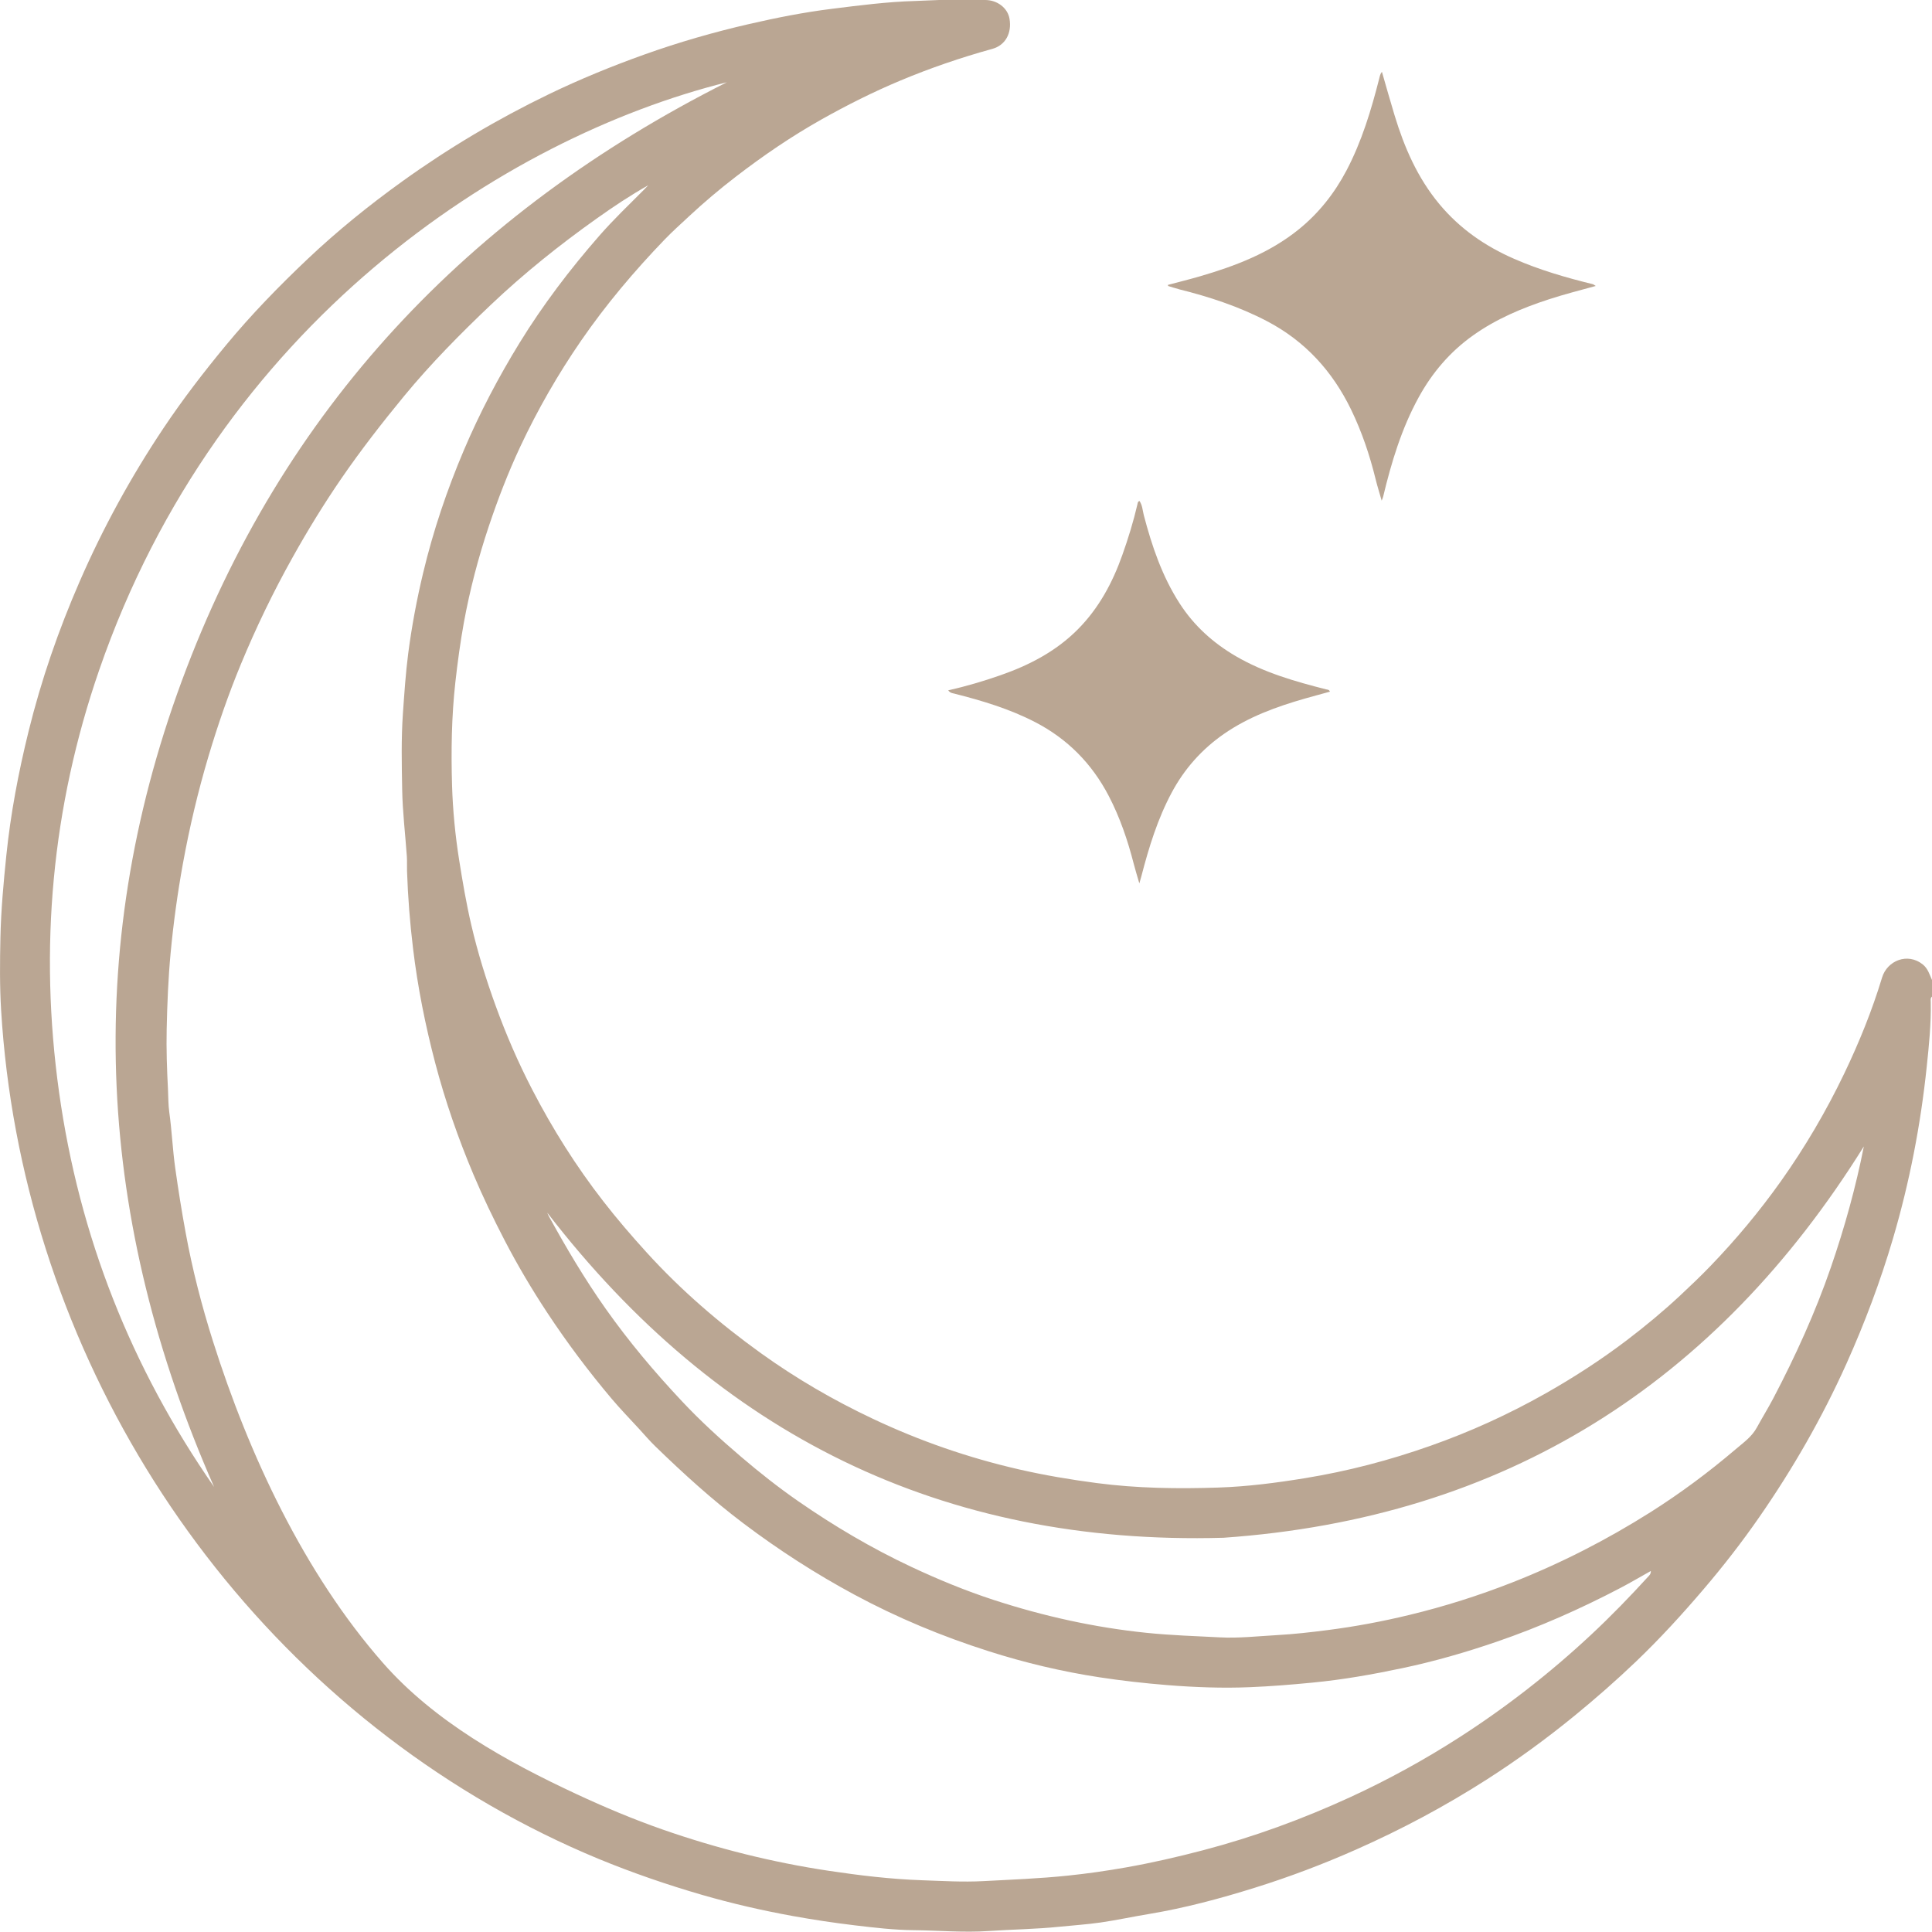 <svg viewBox="0 0 552.4 552.3" xmlns="http://www.w3.org/2000/svg" id="Layer_2">
  <defs>
    <style>
      .cls-1 {
        fill: #baa693;
      }
    </style>
  </defs>
  <g data-name="Layer_1" id="Layer_1-2">
    <g>
      <path d="M552.4,280.2c-.71-1.58-1.17-3.27-2.63-4.44-4.35-3.49-10.18-1.11-11.65,3.75-2.85,9.43-6.56,18.56-10.82,27.45-5.16,10.76-11.19,21.03-18.1,30.77-6.09,8.57-12.81,16.63-20.1,24.2-2.82,2.94-5.78,5.74-8.76,8.53-4.85,4.52-9.94,8.74-15.2,12.74-7.4,5.62-15.19,10.66-23.3,15.25-10.52,5.94-21.45,10.92-32.83,14.93-11.68,4.13-23.61,7.26-35.88,9.26-8.2,1.34-16.43,2.4-24.69,2.68-11.65.39-23.32.24-34.93-1.29-7.45-.98-14.85-2.22-22.16-3.9-14.49-3.32-28.48-8.17-41.91-14.53-11.13-5.26-21.74-11.42-31.75-18.6-11.92-8.56-22.98-18.08-32.87-28.97-4.29-4.72-8.43-9.54-12.34-14.58-7.77-10-14.49-20.67-20.31-31.92-4.01-7.73-7.46-15.71-10.43-23.89-2.76-7.59-5.16-15.31-6.99-23.18-1.43-6.13-2.48-12.33-3.47-18.55-1.12-7.07-1.81-14.19-2.03-21.31-.29-9.83-.15-19.67.94-29.49.64-5.72,1.41-11.42,2.43-17.06,1.71-9.36,4.12-18.56,7.15-27.61,2.59-7.73,5.52-15.33,8.97-22.7,4.97-10.59,10.77-20.7,17.41-30.34,7.12-10.33,15.17-19.86,23.85-28.88,2.23-2.32,4.65-4.47,7-6.67,4.31-4.01,8.8-7.81,13.47-11.39,7.76-5.97,15.82-11.47,24.36-16.28,7.33-4.12,14.82-7.89,22.57-11.13,8.59-3.6,17.37-6.6,26.34-9.08,3.74-1.04,5.6-4.5,4.9-8.61-.52-3.06-3.47-5.35-6.93-5.36-4.39-.01-8.78,0-13.17,0h-.04c-2.29.06-4.58.22-6.86.28-8.01.23-15.93,1.26-23.86,2.25-7.94.99-15.77,2.54-23.55,4.33-10.18,2.34-20.21,5.23-30.05,8.75-9.29,3.32-18.39,7.05-27.26,11.33-14.7,7.1-28.69,15.41-41.95,24.95-9.47,6.81-18.53,14.14-26.99,22.14-8.21,7.77-16.1,15.88-23.33,24.62-6.35,7.67-12.41,15.54-17.94,23.82-9.27,13.88-17.26,28.46-23.93,43.78-6.06,13.9-11,28.19-14.62,42.89-2.88,11.69-5.13,23.51-6.36,35.53-.8,7.78-1.51,15.57-1.68,23.37-.15,6.93-.22,13.86.2,20.81,5.64,93.26,58.34,180.28,139.73,227.29,10.01,5.78,20.4,10.92,31.09,15.35,9.67,3.98,19.54,7.38,29.58,10.29,8.57,2.48,17.25,4.47,26.01,6.06,5.83,1.05,11.7,1.94,17.58,2.64,5.64.67,11.33,1.35,17,1.4,7.1.07,14.17.73,21.31.24,6.77-.46,13.57-.53,20.34-1.23,3.91-.4,7.84-.65,11.73-1.21,4.61-.67,9.16-1.66,13.76-2.42,10.31-1.71,20.38-4.41,30.33-7.52,9.87-3.08,19.52-6.73,28.99-10.93,12.98-5.75,25.47-12.41,37.42-20.07,8.74-5.6,17.11-11.72,25.16-18.3,6.01-4.93,11.85-10.04,17.46-15.41,6.81-6.52,13.17-13.47,19.29-20.65,5.64-6.61,10.96-13.45,15.9-20.58,9.62-13.86,17.99-28.44,24.92-43.85,5.24-11.66,9.72-23.58,13.33-35.84,4.73-16.08,7.9-32.46,9.64-49.11.65-6.15,1.28-12.31,1.15-18.51-.01-.53-.15-1.12.36-1.54v-4.75ZM16.89,312.29c-5.74-41.13-2.08-81.48,11.47-120.71C62.47,92.81,143.8,39.49,207.83,23.52,133.94,60.73,80.65,116.93,51.95,194.77c-28.69,77.79-24.01,154.78,9.26,230.37-23.71-34.1-38.57-71.7-44.32-112.85ZM471.38,450.65c-5.3,5.81-10.77,11.46-16.51,16.81-11.69,10.91-24.27,20.71-37.73,29.36-10,6.42-20.41,12.13-31.19,17.08-13.54,6.22-27.5,11.33-41.95,15.12-7.27,1.91-14.59,3.59-21.98,4.9-5.53.98-11.1,1.78-16.7,2.36-8.03.84-16.08,1.14-24.13,1.57-5.92.32-11.79-.05-17.65-.25-8.87-.31-17.71-1.37-26.53-2.69-16.25-2.44-32.09-6.41-47.58-11.82-8.38-2.93-16.55-6.37-24.6-10.12-20.05-9.34-40.61-20.74-55.32-37.49-22.56-25.69-38.37-59.61-48.61-91.96-3.22-10.18-5.89-20.51-7.81-31.02-1.14-6.18-2.13-12.39-3-18.62-.74-5.28-.95-10.6-1.69-15.88-.3-2.14-.26-4.35-.37-6.53-.3-5.77-.5-11.55-.37-17.32.16-7.22.45-14.44,1.12-21.62.8-8.54,1.97-17.05,3.5-25.51,1.89-10.39,4.31-20.63,7.32-30.75,2.66-8.91,5.69-17.7,9.25-26.3,4.35-10.51,9.29-20.75,14.86-30.69,4.3-7.7,8.91-15.21,13.89-22.47,5.6-8.15,11.67-15.95,17.96-23.59,7.64-9.27,16.07-17.79,24.75-26.04,9.47-8.98,19.65-17.14,30.3-24.7,4.74-3.37,9.58-6.6,14.74-9.51-.42.43-.84.88-1.26,1.31-4.3,4.31-8.71,8.52-12.72,13.11-8.4,9.61-16.11,19.74-22.8,30.62-6.06,9.86-11.42,20.07-15.95,30.73-4.83,11.38-8.76,23.04-11.63,35.05-1.82,7.6-3.26,15.27-4.27,23.02-.74,5.71-1.11,11.44-1.52,17.18-.5,7.25-.34,14.49-.21,21.72.11,6.41.89,12.8,1.34,19.2.09,1.4,0,2.81.05,4.21.25,7.39.83,14.74,1.72,22.09,1.33,11.09,3.52,21.99,6.35,32.77,2.87,10.88,6.55,21.49,10.93,31.86,2.7,6.4,5.72,12.65,8.91,18.81,3.67,7.06,7.72,13.91,12.11,20.57,5.68,8.62,11.86,16.86,18.52,24.75,2.5,2.96,5.22,5.75,7.85,8.62,1.51,1.66,2.98,3.37,4.59,4.94,8.02,7.78,16.26,15.29,25.21,22.04,10.06,7.59,20.59,14.38,31.69,20.36,12.3,6.63,25.14,11.96,38.43,16.19,10.34,3.3,20.9,5.81,31.64,7.45,6.46.99,12.94,1.71,19.46,2.24,7.9.63,15.8.92,23.69.59,5.91-.24,11.83-.73,17.74-1.3,8.7-.83,17.27-2.35,25.79-4.15,9.14-1.93,18.12-4.52,26.97-7.56,12.17-4.18,23.89-9.37,35.27-15.33,2.91-1.52,5.73-3.19,8.75-4.88.05.77-.3,1.12-.62,1.47ZM523.49,362.36c-4.45,12.91-10.1,25.3-16.43,37.38-1.5,2.85-3.19,5.59-4.74,8.42-1.44,2.66-3.88,4.35-6.08,6.23-7.67,6.53-15.75,12.55-24.27,17.94-12.58,7.95-25.77,14.7-39.62,20.14-9.57,3.75-19.34,6.85-29.33,9.26-7.71,1.87-15.49,3.33-23.36,4.34-4.87.63-9.73,1.18-14.63,1.45-5.39.3-10.79.92-16.18.64-7.02-.36-14.03-.58-21.04-1.3-14.91-1.53-29.42-4.76-43.62-9.38-8.08-2.63-15.95-5.88-23.67-9.5-11.32-5.32-22.03-11.64-32.28-18.75-5.68-3.94-11.1-8.22-16.37-12.72-5.88-5.01-11.59-10.22-16.87-15.85-7.86-8.36-15.24-17.12-21.86-26.51-5.97-8.46-11.23-17.33-16.2-26.39-.25-.45-.42-.94-.45-1.01,48.71,63.25,112.75,95.22,193.34,92.93,80.51-5.64,140.86-44.15,183.08-111.89-2.27,11.53-5.48,23.15-9.42,34.57Z" class="cls-1"></path>
      <path d="M336.96,82.67c8.74,2.17,17.25,4.95,25.28,9.15,10.93,5.71,18.75,14.34,24.07,25.3,3.08,6.35,5.33,13.04,7.01,19.9.47,1.93,1.08,3.82,1.73,6.13.25-.66.35-.87.41-1.1,2.36-9.83,5.26-19.48,10.15-28.41,3.87-7.07,8.99-13.07,15.59-17.76,6.62-4.7,13.98-7.8,21.65-10.3,4.32-1.41,8.72-2.53,13.41-3.82-.52-.32-.66-.46-.82-.5-7.67-1.88-15.23-4.07-22.5-7.25-8.33-3.63-15.56-8.64-21.41-15.67-6.23-7.49-10-16.17-12.79-25.36-1.24-4.08-2.39-8.2-3.62-12.45-.51.63-.6,1.26-.76,1.89-2.31,9.08-5.01,18.04-9.4,26.38-3.44,6.52-7.95,12.21-13.69,16.84-8.3,6.69-18.04,10.41-28.13,13.35-3.05.89-6.14,1.65-9.22,2.47.07.22.07.31.1.32.98.3,1.96.63,2.95.87Z" class="cls-1"></path>
      <path d="M271.14,197.42c.59.75,1.15.76,1.68.89,7.96,2.02,15.8,4.36,23.15,8.16,9.26,4.79,16.22,11.87,21.02,21.06,3.22,6.17,5.44,12.72,7.17,19.45.44,1.72.97,3.42,1.6,5.6.29-1.03.45-1.54.59-2.07,2.14-8.25,4.63-16.36,8.68-23.92,3.63-6.77,8.58-12.34,14.88-16.72,7.08-4.92,15.06-7.81,23.27-10.16,2.34-.67,4.7-1.29,7.08-1.95-.27-.63-.67-.55-1.02-.64-8.96-2.27-17.83-4.8-25.9-9.51-6.51-3.8-11.96-8.72-16.05-15.07-5-7.75-7.93-16.37-10.25-25.23-.36-1.36-.39-2.85-1.24-4.07-.54.19-.49.59-.58.93-1.14,4.91-2.62,9.73-4.31,14.48-2.8,7.94-6.73,15.23-12.69,21.25-6.24,6.3-13.91,10.29-22.21,13.18-4.8,1.67-9.67,3.12-14.88,4.3Z" class="cls-1"></path>
    </g>
  </g>
</svg>